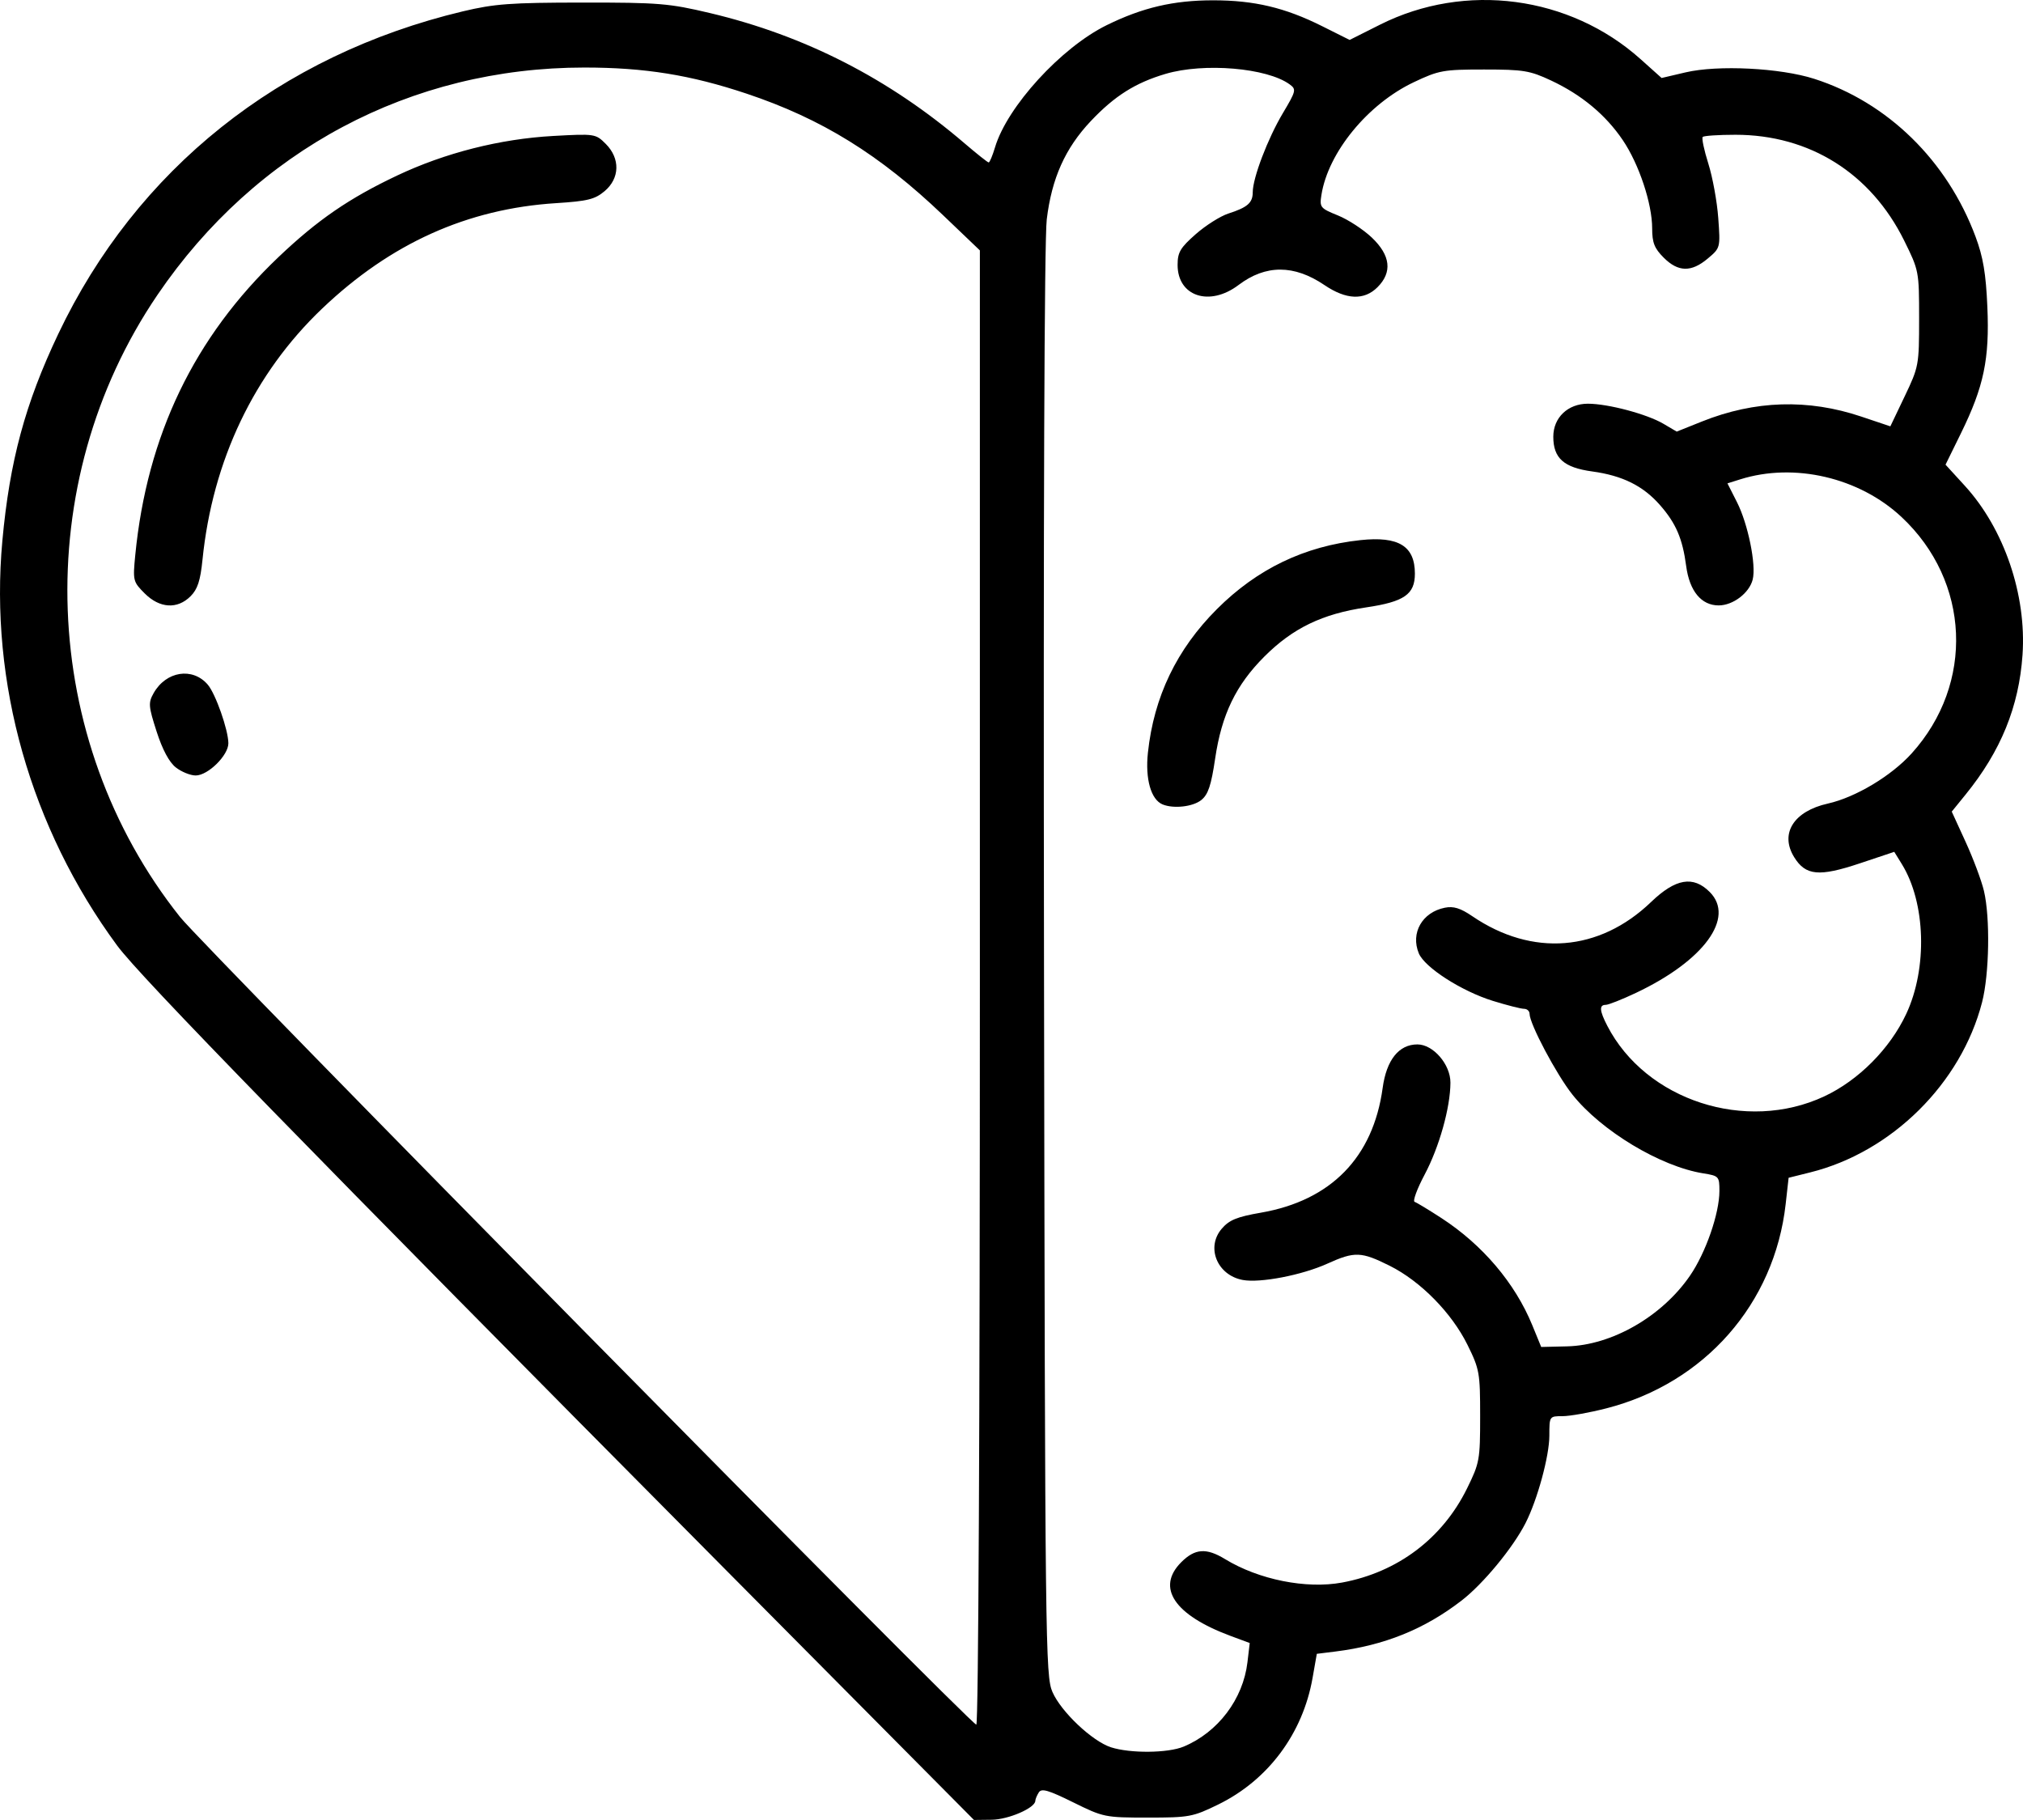 <svg xmlns:inkscape="http://www.inkscape.org/namespaces/inkscape" xmlns:sodipodi="http://sodipodi.sourceforge.net/DTD/sodipodi-0.dtd" xmlns="http://www.w3.org/2000/svg" xmlns:svg="http://www.w3.org/2000/svg" id="svg2" width="511.544" height="460.173" viewBox="0 0 511.544 460.173" sodipodi:docname="brainhealth.svg" inkscape:version="1.2.2 (b0a8486541, 2022-12-01)"><defs id="defs6"></defs><g inkscape:groupmode="layer" inkscape:label="Image" id="g8" transform="translate(744.552,36.531)"><path style="fill:#000000" d="m -561.593,359.844 c -105.679,-106.483 -147.549,-149.434 -153.341,-157.298 -21.883,-29.714 -32.307,-66.464 -29.023,-102.325 1.849,-20.188 5.765,-34.686 14.123,-52.284 19.776,-41.641 56.008,-70.54 102.3,-81.593 8.012,-1.913 12.084,-2.213 30.258,-2.226 19.301,-0.014 21.91,0.201 32.247,2.651 23.995,5.688 45.306,16.593 64.388,32.947 3.1,2.657 5.841,4.83 6.092,4.83 0.251,0 0.972,-1.722 1.602,-3.827 3.09,-10.315 16.704,-25.209 28.224,-30.88 9.057,-4.458 16.916,-6.293 26.946,-6.293 10.359,0 18.168,1.851 27.5,6.518 l 7,3.501 7.677,-3.857 c 21.554,-10.829 47.968,-7.335 65.889,8.717 l 5.319,4.764 6.057,-1.421 c 8.18,-1.919 23.946,-1.125 32.557,1.638 18.562,5.958 33.609,20.684 40.766,39.898 1.927,5.174 2.623,9.304 2.99,17.761 0.572,13.175 -0.887,20.163 -6.67,31.938 l -3.908,7.957 4.879,5.338 c 9.936,10.872 15.635,27.569 14.59,42.748 -0.903,13.113 -5.478,24.344 -14.389,35.32 l -3.507,4.32 3.518,7.68 c 1.935,4.224 4.016,9.791 4.625,12.372 1.601,6.787 1.359,21.042 -0.478,28.163 -5.287,20.494 -22.82,37.857 -43.415,42.996 l -5.5,1.372 -0.748,6.665 c -2.827,25.177 -20.483,45.276 -45.361,51.639 -4.241,1.085 -9.213,1.972 -11.05,1.972 -3.332,0 -3.34,0.012 -3.34,4.895 0,5.162 -3.002,16.2 -6.019,22.131 -3.182,6.256 -10.7,15.366 -16.16,19.584 -9.41,7.268 -19.554,11.362 -31.972,12.905 l -4.651,0.578 -1.075,6.105 c -2.479,14.075 -11.243,25.825 -23.865,31.998 -6.405,3.132 -7.332,3.304 -17.808,3.304 -10.814,0 -11.22,-0.083 -18.87,-3.864 -6.263,-3.095 -7.991,-3.593 -8.683,-2.5 -0.475,0.75 -0.871,1.708 -0.88,2.129 -0.036,1.8 -6.791,4.731 -11.015,4.78 l -4.5,0.052 z m 116.348,45.253 c 8.693,-3.632 15.024,-12.006 16.129,-21.334 l 0.575,-4.855 -4.868,-1.809 c -14.221,-5.284 -18.855,-12.22 -12.445,-18.63 3.471,-3.471 6.335,-3.673 11.077,-0.781 8.524,5.2 20.516,7.603 29.579,5.928 14.036,-2.595 25.372,-11.131 31.61,-23.804 3.168,-6.434 3.31,-7.222 3.31,-18.266 0,-10.963 -0.16,-11.867 -3.195,-18.021 -3.988,-8.086 -11.875,-16.108 -19.662,-20 -7.224,-3.61 -8.883,-3.667 -15.772,-0.547 -6.431,2.913 -17.012,4.951 -21.416,4.125 -6.465,-1.213 -9.337,-8.258 -5.286,-12.967 1.891,-2.199 3.833,-2.993 9.893,-4.045 17.734,-3.08 28.387,-13.993 30.787,-31.541 0.969,-7.086 4.097,-11.004 8.785,-11.004 4.001,0 8.37,5.06 8.353,9.673 -0.024,6.301 -2.827,16.282 -6.532,23.258 -1.916,3.608 -3.051,6.704 -2.522,6.88 0.528,0.176 3.573,2.018 6.765,4.093 10.402,6.761 18.616,16.44 22.976,27.073 l 2.265,5.524 6.528,-0.154 c 11.32,-0.267 23.977,-7.533 31.075,-17.839 4.003,-5.813 7.46,-15.76 7.46,-21.468 0,-3.653 -0.141,-3.806 -4.081,-4.436 -10.837,-1.733 -25.812,-10.749 -33.103,-19.931 -4.027,-5.072 -10.817,-17.873 -10.817,-20.394 0,-0.703 -0.628,-1.278 -1.395,-1.278 -0.767,0 -4.301,-0.898 -7.853,-1.995 -7.919,-2.446 -17.28,-8.45 -18.765,-12.036 -2.13,-5.143 0.863,-10.39 6.578,-11.533 2.196,-0.439 3.941,0.098 6.934,2.136 15.176,10.333 32.125,8.994 45.211,-3.57 6.207,-5.96 10.658,-6.724 14.834,-2.549 6.499,6.499 -1.45,17.381 -18.632,25.51 -3.527,1.669 -6.976,3.034 -7.664,3.035 -1.685,0.001 -1.573,1.476 0.404,5.3 9.754,18.867 35.075,27.099 54.869,17.836 8.662,-4.054 16.601,-12.039 20.721,-20.845 5.416,-11.574 4.929,-28.103 -1.115,-37.888 l -1.913,-3.096 -8.692,2.907 c -10.311,3.449 -13.721,3.129 -16.618,-1.56 -3.683,-5.96 -0.13,-11.615 8.511,-13.549 7.01,-1.569 16.056,-6.985 21.213,-12.701 15.912,-17.637 14.797,-43.508 -2.576,-59.758 -10.682,-9.992 -27.113,-13.828 -40.785,-9.522 l -3.231,1.017 2.403,4.742 c 2.804,5.534 4.907,15.878 3.98,19.574 -0.854,3.404 -4.98,6.542 -8.601,6.542 -4.394,0 -7.379,-3.618 -8.221,-9.967 -0.921,-6.945 -2.581,-10.805 -6.629,-15.415 -4.27,-4.864 -9.472,-7.441 -17.129,-8.489 -7.186,-0.983 -9.841,-3.353 -9.841,-8.786 0,-4.825 3.688,-8.344 8.744,-8.344 5.087,0 14.933,2.617 19.109,5.078 l 3.353,1.976 6.407,-2.563 c 13.348,-5.34 26.8,-5.754 40.251,-1.239 l 7.365,2.472 3.635,-7.612 c 3.558,-7.451 3.635,-7.868 3.635,-19.664 0,-11.922 -0.041,-12.134 -3.769,-19.678 -8.424,-17.046 -23.925,-26.771 -42.67,-26.771 -4.25,0 -7.974,0.246 -8.275,0.547 -0.301,0.301 0.336,3.338 1.416,6.75 1.079,3.412 2.209,9.601 2.51,13.755 0.546,7.54 0.542,7.557 -2.659,10.25 -4.158,3.498 -7.473,3.431 -11.13,-0.225 -2.359,-2.359 -2.923,-3.786 -2.923,-7.395 0,-6.273 -3.323,-16.256 -7.434,-22.331 -4.327,-6.396 -10.42,-11.46 -18.136,-15.074 -5.356,-2.508 -6.994,-2.777 -16.93,-2.777 -10.307,0 -11.427,0.202 -17.774,3.209 -11.628,5.508 -21.665,17.757 -23.358,28.506 -0.493,3.13 -0.296,3.375 4.167,5.18 2.576,1.042 6.435,3.56 8.575,5.595 4.747,4.516 5.232,8.759 1.436,12.556 -3.37,3.37 -7.91,3.187 -13.411,-0.54 -7.681,-5.205 -14.865,-5.211 -21.728,-0.017 -7.328,5.545 -15.407,2.883 -15.407,-5.077 0,-3.19 0.675,-4.335 4.584,-7.776 2.521,-2.219 6.234,-4.566 8.25,-5.215 4.847,-1.56 6.166,-2.712 6.166,-5.385 0,-3.611 3.801,-13.592 7.612,-19.989 3.354,-5.63 3.448,-6.028 1.735,-7.28 -5.729,-4.189 -21.685,-5.538 -31.415,-2.655 -7.623,2.258 -12.861,5.566 -18.861,11.91 -6.487,6.859 -9.901,14.474 -11.157,24.883 -0.612,5.075 -0.872,75.274 -0.695,188.097 0.271,173.01 0.354,180.165 2.144,184.258 2.192,5.014 10.086,12.461 14.811,13.973 4.907,1.57 14.393,1.477 18.359,-0.18 z m -5.303,-238.22 c -2.957,-1.19 -4.452,-6.424 -3.738,-13.091 1.515,-14.148 7.272,-26.125 17.448,-36.301 10.176,-10.176 22.153,-15.932 36.301,-17.448 9.642,-1.033 13.76,1.505 13.76,8.48 0,5.24 -2.699,7.109 -12.32,8.53 -11.089,1.638 -18.551,5.242 -25.744,12.435 -7.193,7.193 -10.797,14.655 -12.435,25.744 -1.011,6.847 -1.768,9.118 -3.506,10.526 -2.092,1.694 -6.959,2.255 -9.766,1.125 z m -46.229,46.288 V 26.782 l -9.287,-8.879 c -16.034,-15.328 -30.713,-24.411 -49.713,-30.759 -14.16,-4.731 -25.769,-6.599 -41,-6.599 -43.905,0 -83.064,20.855 -107.966,57.5 -32.381,47.65 -30.017,112.379 5.744,157.312 5.943,7.467 199.901,204.188 201.321,204.188 0.532,0 0.901,-76.418 0.901,-186.382 z m -203.319,-55.655 c -1.684,-1.325 -3.38,-4.494 -4.853,-9.066 -2.063,-6.404 -2.131,-7.266 -0.771,-9.689 3.14,-5.594 9.866,-6.658 13.71,-2.168 1.967,2.298 5.164,11.378 5.205,14.786 0.037,3.051 -5.14,8.173 -8.26,8.173 -1.343,0 -3.607,-0.916 -5.031,-2.036 z m -7.87,-43.999 c -2.951,-2.951 -3.017,-3.223 -2.376,-9.75 2.968,-30.229 14.898,-55.025 36.232,-75.31 9.848,-9.364 17.803,-14.833 29.934,-20.579 12.145,-5.753 26.076,-9.285 39.551,-10.028 10.491,-0.578 10.69,-0.548 13.25,2.012 3.687,3.687 3.563,8.701 -0.296,11.948 -2.46,2.07 -4.299,2.525 -12.25,3.029 -22.472,1.425 -41.855,10.157 -59.174,26.66 -17.218,16.406 -27.72,38.444 -30.252,63.485 -0.538,5.317 -1.241,7.471 -3.02,9.25 -3.342,3.342 -7.816,3.066 -11.599,-0.717 z" id="path293"></path></g></svg>